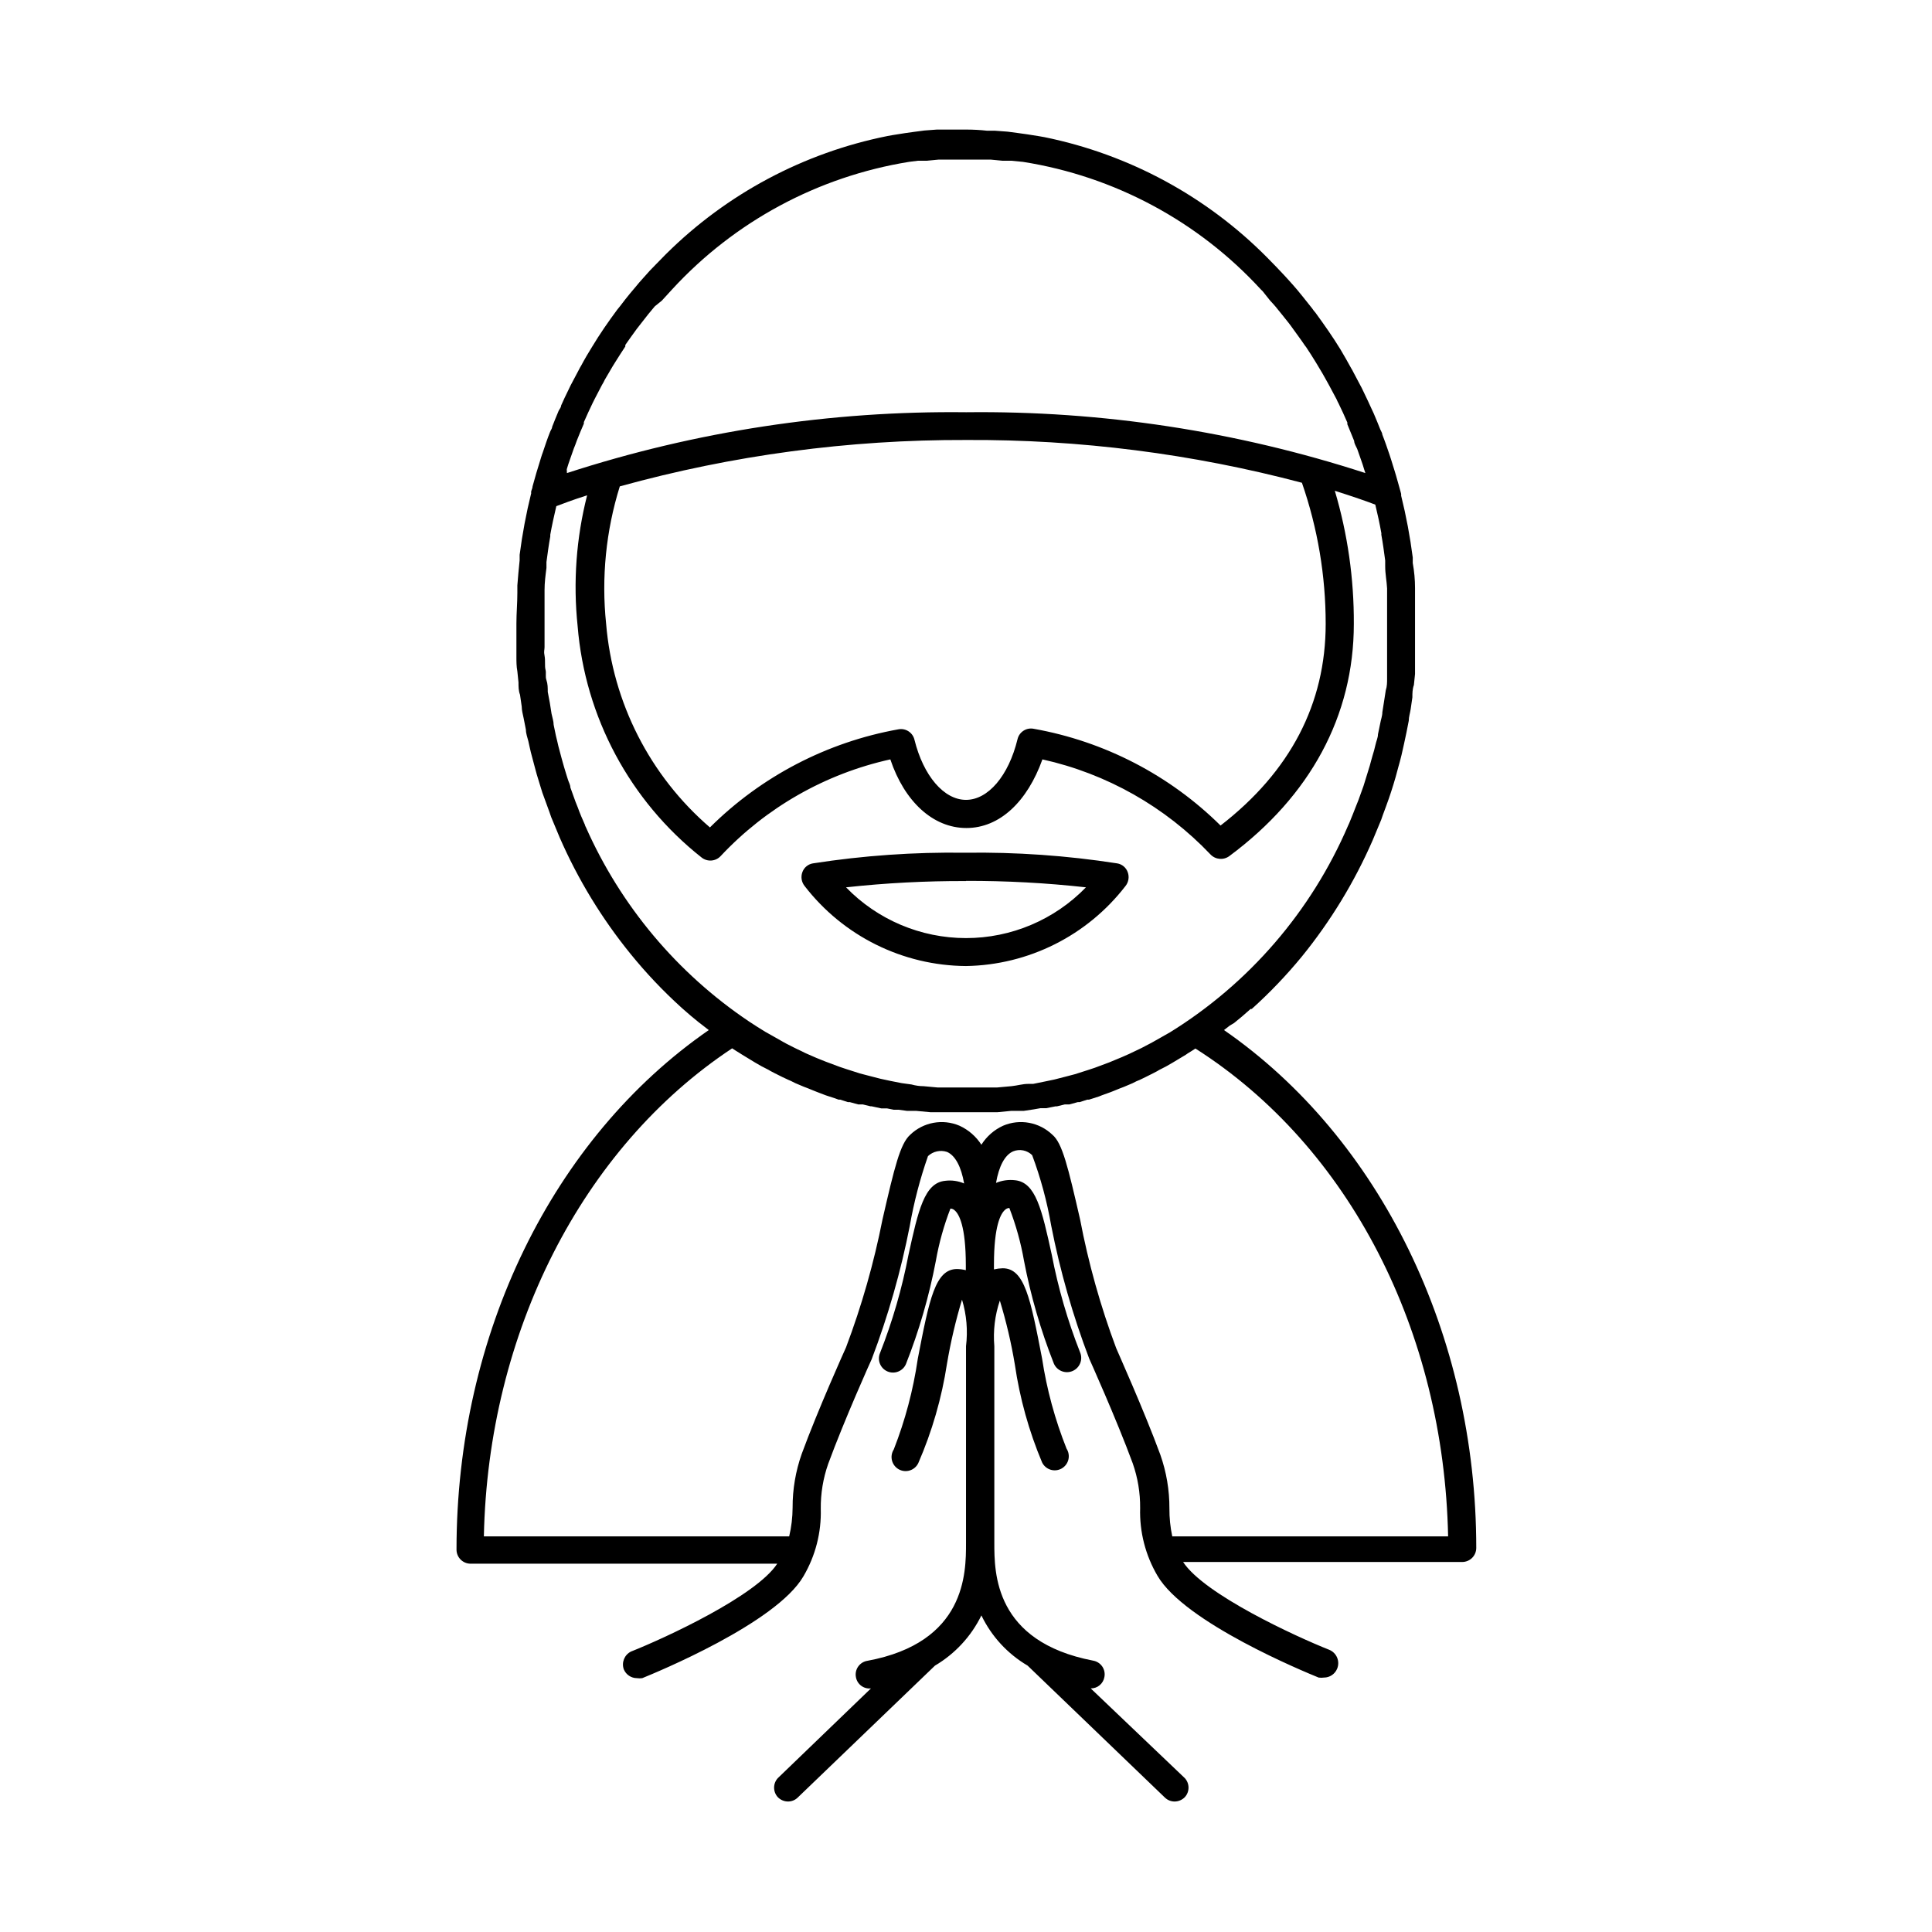 <?xml version="1.0" encoding="UTF-8"?>
<!-- Uploaded to: SVG Repo, www.svgrepo.com, Generator: SVG Repo Mixer Tools -->
<svg fill="#000000" width="800px" height="800px" version="1.1" viewBox="144 144 512 512" xmlns="http://www.w3.org/2000/svg">
 <path d="m468.37 416.98 1.562-1.211 1.105-0.652c1.461-1.16 2.871-2.367 4.383-3.727h0.301l0.004-0.004c4.758-4.277 9.184-8.91 13.25-13.852 7.629-9.383 13.949-19.754 18.789-30.836l2.266-5.441 0.453-1.309c0.555-1.461 1.059-2.871 1.562-4.281 0.504-1.41 0.453-1.41 0.707-2.117 0.25-0.707 0.754-2.418 1.109-3.629 0.352-1.211 0.453-1.762 0.707-2.621 0.25-0.855 0.605-2.168 0.855-3.223 0.25-1.059 0.453-1.965 0.656-2.922 0.203-0.957 0.453-2.066 0.656-3.074l0.605-3.074c0-1.008 0.352-2.066 0.504-3.074l0.453-3.125c0-1.059 0-2.168 0.402-3.273l0.301-2.922v-3.879-2.418-6.398-8.113-1.965c0-2.215-0.203-4.434-0.605-6.648v-1.461 0.004c-0.711-5.512-1.734-10.98-3.074-16.375v-0.453c0-0.152-0.25-0.855-0.352-1.309-0.352-1.211-0.656-2.418-1.008-3.578-0.352-1.16-0.504-1.715-0.805-2.621s-0.555-1.914-0.906-2.871c-0.605-1.762-1.211-3.578-1.914-5.34 0-0.453-0.352-0.906-0.555-1.41-0.555-1.41-1.109-2.769-1.715-4.18l-0.656-1.41c-0.605-1.359-1.258-2.719-1.914-4.082l-0.605-1.258-2.266-4.281v-0.004c-0.148-0.312-0.316-0.617-0.504-0.906-0.906-1.664-1.863-3.324-2.871-5.039-2.066-3.375-4.332-6.602-6.648-9.773h-0.004c-0.312-0.348-0.598-0.719-0.855-1.109l-2.57-3.223-1.359-1.664c-0.707-0.805-1.41-1.664-2.168-2.469-0.754-0.805-1.16-1.309-1.762-1.914l-1.715-1.812-2.266-2.316v-0.004c-16.094-16.281-36.664-27.418-59.098-31.992l-1.41-0.25-3.176-0.504-2.519-0.352-2.672-0.352-3.324-0.25h-2.117c-1.844-0.207-3.707-0.305-5.586-0.305h-5.594-2.117l-3.324 0.25-2.672 0.352-2.519 0.352-3.176 0.504-1.41 0.25 0.004 0.004c-22.188 4.438-42.578 15.301-58.645 31.234l-0.301 0.301-2.215 2.266-1.812 1.863-1.715 1.914c-0.754 0.805-1.461 1.664-2.168 2.519l-1.359 1.613c-0.855 1.059-1.762 2.168-2.57 3.273l-0.855 1.059c-2.316 3.125-4.586 6.398-6.648 9.824-1.008 1.613-2.016 3.324-2.922 5.039l-0.004 0.004c-0.188 0.293-0.355 0.594-0.504 0.906l-2.266 4.281-0.605 1.258c-0.656 1.309-1.309 2.719-1.914 4.082 0 0.504-0.453 0.957-0.656 1.41-0.605 1.41-1.16 2.82-1.715 4.231 0 0.453-0.402 0.906-0.555 1.359-0.707 1.762-1.309 3.578-1.914 5.391-0.352 0.906-0.605 1.863-0.906 2.82-0.301 0.957-0.555 1.762-0.805 2.621l-1.008 3.578c0 0.453-0.25 0.855-0.352 1.309-0.102 0.453 0 0.301 0 0.453v0.008c-1.34 5.394-2.363 10.859-3.074 16.371v1.461c-0.234 2.215-0.438 4.434-0.605 6.648v1.965c0 2.672-0.25 5.391-0.25 8.113v6.398 2.418c0 1.309 0 2.57 0.25 3.879l0.301 2.922c0 1.109 0 2.215 0.402 3.273l0.453 3.125c0 1.008 0.301 2.066 0.504 3.074l0.605 3.074c0 1.008 0.402 2.066 0.656 3.074 0.25 1.008 0.402 1.965 0.656 2.922 0.25 0.957 0.555 2.168 0.855 3.223 0.301 1.059 0.453 1.762 0.707 2.621 0.25 0.855 0.754 2.418 1.109 3.629 0.352 1.211 0.453 1.41 0.707 2.117 0.25 0.707 1.008 2.82 1.562 4.281l0.453 1.309 2.266 5.441c4.84 11.078 11.16 21.453 18.789 30.832 4.07 5.016 8.516 9.715 13.301 14.055l0.504 0.453c1.359 1.211 2.769 2.418 4.231 3.578l1.109 0.855 1.562 1.211c-41.363 28.617-66.855 80.609-66.855 137.69 0 2.059 1.672 3.727 3.731 3.727h81.262c-5.594 8.566-29.727 19.699-38.742 23.277-1.75 0.859-2.574 2.898-1.914 4.734 0.586 1.402 1.957 2.316 3.477 2.32 0.469 0.07 0.941 0.07 1.41 0 3.578-1.461 35.52-14.559 42.723-27.004 3.18-5.414 4.769-11.613 4.586-17.887-0.043-4.047 0.625-8.07 1.965-11.891 4.231-11.539 11.438-27.609 11.539-27.762l-0.004 0.004c4.352-11.449 7.723-23.25 10.078-35.27 1.105-6.301 2.723-12.5 4.836-18.539 1.348-1.266 3.281-1.691 5.039-1.109 2.215 0.957 3.777 3.981 4.535 8.363-1.586-0.684-3.328-0.926-5.039-0.703-5.492 0.555-7.106 7.758-9.723 19.699-1.695 8.844-4.207 17.516-7.508 25.895-0.82 1.891 0.047 4.09 1.938 4.914 1.895 0.82 4.094-0.051 4.914-1.941 3.481-8.82 6.129-17.945 7.91-27.258 0.836-4.766 2.133-9.441 3.879-13.953 0.438 0.008 0.855 0.188 1.16 0.504 1.109 0.957 2.922 4.133 2.922 14.508v1.312c-0.762-0.188-1.539-0.289-2.32-0.305-5.793 0-7.356 7.961-10.43 23.879l0.004 0.004c-1.199 8.191-3.328 16.223-6.348 23.93-0.555 0.867-0.727 1.922-0.477 2.918s0.902 1.848 1.797 2.348c0.898 0.5 1.965 0.609 2.941 0.297 0.98-0.309 1.789-1.008 2.234-1.934 3.664-8.418 6.219-17.277 7.609-26.352 0.969-5.734 2.297-11.406 3.981-16.977 1.211 3.996 1.57 8.199 1.059 12.344v52.195c0 7.91 0 26.348-26.199 31.188v-0.004c-0.973 0.172-1.836 0.727-2.398 1.543-0.559 0.812-0.766 1.82-0.574 2.789 0.332 1.887 2.078 3.188 3.981 2.973l-24.688 23.781c-1.305 1.426-1.305 3.613 0 5.039 0.715 0.734 1.695 1.152 2.723 1.156 0.961-0.004 1.883-0.383 2.566-1.059l36.375-34.965v0.004c5.312-3.137 9.586-7.762 12.293-13.301 2.672 5.547 6.934 10.18 12.242 13.301l36.375 34.965v-0.004c0.688 0.676 1.609 1.055 2.57 1.059 1.027-0.004 2.008-0.422 2.723-1.156 1.305-1.426 1.305-3.613 0-5.039l-24.941-23.781c1.789 0.027 3.332-1.258 3.629-3.023 0.191-0.969-0.016-1.973-0.574-2.789-0.562-0.816-1.426-1.371-2.398-1.543-26.199-5.039-26.199-23.277-26.199-31.188v-52.141c-0.348-4.09 0.148-8.207 1.461-12.094 1.699 5.566 3.031 11.238 3.981 16.98 1.301 8.902 3.719 17.602 7.207 25.895 0.445 0.926 1.254 1.625 2.234 1.938 0.977 0.309 2.043 0.199 2.941-0.301 0.895-0.5 1.547-1.348 1.797-2.348 0.25-0.996 0.078-2.051-0.477-2.918-3.07-7.699-5.254-15.73-6.496-23.93-3.074-15.922-4.637-23.879-10.43-23.879-0.781 0.02-1.559 0.121-2.316 0.301v-1.258c0-10.379 1.812-13.551 2.922-14.508v-0.004c0.305-0.312 0.719-0.496 1.156-0.504 1.746 4.516 3.047 9.188 3.879 13.957 1.781 9.312 4.43 18.438 7.91 27.254 0.82 1.922 3.043 2.812 4.965 1.992 1.918-0.82 2.809-3.043 1.988-4.965-3.301-8.379-5.812-17.047-7.508-25.895-2.621-11.941-4.231-19.145-9.723-19.699-1.711-0.199-3.445 0.043-5.039 0.707 0.754-4.383 2.316-7.406 4.535-8.363 1.73-0.699 3.711-0.301 5.039 1.008 2.254 6.043 3.941 12.281 5.039 18.641 2.352 12.02 5.723 23.816 10.074 35.266 0 0 7.305 16.223 11.539 27.762 1.34 3.816 2.004 7.84 1.965 11.887-0.184 6.277 1.406 12.473 4.582 17.887 7.203 12.445 39.145 25.543 42.723 27.004h0.004c0.465 0.066 0.941 0.066 1.41 0 1.52-0.004 2.887-0.918 3.477-2.316 0.398-0.941 0.406-2.004 0.016-2.949-0.387-0.949-1.137-1.699-2.082-2.09-9.02-3.578-33.152-14.711-38.742-23.277h73.957c0.988 0 1.938-0.391 2.637-1.09 0.699-0.699 1.094-1.648 1.094-2.637 0-56.426-25.496-108.62-66.855-137.24zm-174.17-148.62c0.25-0.906 0.555-1.762 0.855-2.621l1.008-2.871c0.301-0.707 0.555-1.41 0.805-2.117 0.605-1.512 1.211-3.023 1.863-4.484v-0.402c0.754-1.715 1.512-3.375 2.316-5.039l0.555-1.109 1.965-3.777 0.004 0.004c0.266-0.422 0.5-0.859 0.703-1.309l2.066-3.527 0.754-1.211c0.855-1.359 1.715-2.719 2.621-4.082v-0.402c1.008-1.41 1.965-2.82 3.023-4.231l1.258-1.613 1.812-2.316 1.715-2.066 1.867-1.512 2.117-2.316 0.605-0.656h-0.004c16.535-17.996 38.648-29.906 62.773-33.805l2.367-0.301h2.367l3.125-0.301h1.863 5.039 5.039 1.863l3.125 0.301h2.367l3.074 0.301c24.199 3.824 46.395 15.719 62.977 33.754l0.555 0.555 1.965 2.469c0.504 0.504 0.957 1.059 1.41 1.562l1.715 2.117 1.812 2.266c0.402 0.555 0.855 1.109 1.258 1.715 0.402 0.605 2.016 2.719 2.973 4.18l0.352 0.453c0.855 1.309 1.762 2.672 2.57 4.031l0.754 1.258c0.707 1.109 1.359 2.316 2.016 3.477l0.754 1.359 1.965 3.68h0.004c0.164 0.398 0.348 0.785 0.555 1.16 0.805 1.664 1.562 3.273 2.316 5.039-0.02 0.148-0.02 0.301 0 0.453l1.812 4.434c0 0.707 0.504 1.41 0.805 2.117l1.008 2.871c0.301 0.855 0.605 1.715 0.855 2.621l0.301 0.906 0.004-0.004c-34.152-11.098-69.891-16.543-105.8-16.121-35.91-0.422-71.648 5.023-105.8 16.121zm201.12 40.961c0 21.16-9.371 39.145-27.859 53.453h-0.004c-13.523-13.371-30.797-22.312-49.523-25.641-1.941-0.379-3.832 0.844-4.281 2.769-2.367 9.723-7.809 16.07-13.652 16.07s-11.285-6.348-13.656-15.918c-0.449-1.926-2.34-3.148-4.281-2.773-18.898 3.391-36.312 12.461-49.926 25.996-15.891-13.68-25.77-33.059-27.508-53.957-1.281-12.262-0.047-24.656 3.625-36.426 29.879-8.266 60.746-12.398 91.746-12.293 30.043-0.168 59.977 3.644 89.023 11.336 4.172 12.02 6.301 24.656 6.297 37.383zm-196.08 53.859c-0.117-0.207-0.199-0.43-0.254-0.656-0.656-1.461-1.309-2.973-1.863-4.535l-0.605-1.512-1.359-3.777c0-0.707-0.453-1.41-0.656-2.117s-0.707-2.168-1.008-3.273c-0.301-1.109-0.504-1.715-0.707-2.519s-0.555-2.016-0.805-3.023c-0.25-1.008-0.402-1.863-0.656-2.769l-0.605-2.922c0-0.957-0.352-1.914-0.555-2.922l-0.453-2.871-0.551-2.926c0-1.059 0-2.117-0.352-3.125-0.352-1.008 0-1.863-0.25-2.769s0-2.469-0.25-3.68c-0.25-1.211 0-1.512 0-2.266v-6.047-7.356-1.762c0-1.965 0.25-3.879 0.504-5.844v-1.562c0.301-2.266 0.605-4.535 1.008-6.75h-0.004c0.023-0.148 0.023-0.305 0-0.453 0.453-2.519 1.008-5.039 1.613-7.609 1.613-0.605 4.332-1.664 8.16-2.871-2.879 11.301-3.734 23.02-2.519 34.613 1.953 24.129 13.852 46.359 32.848 61.363 1.516 1.211 3.707 1.059 5.039-0.352 12.066-12.891 27.75-21.832 44.988-25.645 3.727 11.133 11.285 18.188 20.152 18.188 8.867 0 16.172-7.055 20.152-18.188 17.023 3.781 32.527 12.551 44.539 25.191 1.328 1.402 3.504 1.574 5.039 0.402 21.359-15.871 32.949-37.082 32.949-61.516 0.055-11.938-1.641-23.82-5.039-35.266 5.039 1.613 8.816 2.922 10.73 3.68 0.605 2.519 1.16 5.039 1.613 7.609v-0.004c-0.027 0.148-0.027 0.301 0 0.453 0.402 2.215 0.707 4.484 1.008 6.75v1.562c0 1.965 0.402 3.879 0.504 5.844v1.762 7.356 6.047 2.266 3.68 2.769c0 0.957 0 2.066-0.352 3.125l-0.453 2.922-0.453 2.871c0 1.008-0.402 1.965-0.555 2.922l-0.605 2.922c0 0.906-0.453 1.812-0.656 2.769-0.203 0.957-0.504 2.016-0.805 2.973-0.301 0.957-0.453 1.715-0.707 2.57-0.25 0.855-0.656 2.168-1.008 3.273-0.352 1.109-0.453 1.41-0.656 2.117l-1.359 3.777-0.605 1.512c-0.555 1.512-1.211 3.023-1.812 4.535l-0.301 0.656c-9.758 22.719-26.273 41.875-47.309 54.867l-0.453 0.25-4.18 2.367-0.855 0.453c-1.309 0.707-2.672 1.41-4.031 2.016l-1.16 0.555c-1.258 0.555-2.57 1.16-3.879 1.664l-1.461 0.605-3.777 1.41-1.664 0.555-3.629 1.16-2.117 0.555-3.324 0.855-2.418 0.504-3.223 0.656h-1.309c-1.461 0-2.922 0.453-4.434 0.605l-3.879 0.352h-1.914-5.644-8.059l-3.828-0.352c-1.043 0-2.098-0.152-3.176-0.453l-2.57-0.352-3.074-0.605-2.57-0.555-3.324-0.855-2.117-0.555-3.629-1.16-1.664-0.555-3.777-1.41-1.512-0.605c-1.309-0.504-2.57-1.109-3.879-1.664l-1.109-0.555c-1.359-0.605-2.672-1.309-3.981-1.965l-0.906-0.504-4.18-2.367-0.453-0.25c-1.512-0.906-2.973-1.863-4.434-2.82v-0.004c-18.93-12.746-33.879-30.574-43.125-51.438zm155.42 187.97c-0.52-2.434-0.773-4.918-0.754-7.406 0.02-4.856-0.801-9.68-2.418-14.258-4.332-11.789-11.438-27.559-11.688-28.215v0.004c-4.16-11.094-7.359-22.523-9.574-34.16-3.176-13.805-4.684-20.152-7.305-22.371v0.004c-3.481-3.371-8.645-4.32-13.098-2.418-2.367 1.082-4.363 2.832-5.746 5.035-1.41-2.195-3.422-3.945-5.793-5.035-4.453-1.902-9.617-0.953-13.098 2.418-2.621 2.367-4.133 8.566-7.305 22.371v-0.004c-2.281 11.566-5.516 22.926-9.676 33.957-0.301 0.656-7.406 16.426-11.738 28.215-1.617 4.578-2.438 9.398-2.418 14.258-0.012 2.562-0.316 5.113-0.906 7.606h-80.914c1.109-54.008 26.047-103.03 65.797-129.33l0.855 0.555 1.211 0.754 0.555 0.352 3.477 2.117 1.664 0.957 1.863 0.957 0.504 0.301 1.059 0.555 2.117 1.059 1.512 0.707 0.805 0.352 1.109 0.555 2.266 0.957 1.059 0.402 1.359 0.555 1.008 0.402 2.367 0.906 0.754 0.25 1.715 0.555 0.957 0.352h0.453l2.016 0.656h0.504l2.215 0.605h1.207l2.066 0.504h0.301l2.57 0.555h1.508l1.762 0.352h1.309l2.215 0.301h2.418l3.777 0.352h17.789l3.629-0.352h3.324l2.672-0.402 1.715-0.301h1.512l2.57-0.504h0.352l2.066-0.504h1.207l2.215-0.605h0.504l2.016-0.656h0.453l0.957-0.301 1.715-0.555 0.754-0.301 2.367-0.855 1.008-0.402 1.359-0.555 1.059-0.402 2.266-0.957 1.109-0.555 0.855-0.352 1.461-0.707 2.117-1.059 1.059-0.555 0.504-0.301 1.863-0.957 1.664-0.957 3.527-2.117 0.504-0.352 1.211-0.754 0.855-0.555c40.918 26.047 65.855 75.066 66.965 129.28zm-54.66-151.14c16.582-0.266 32.145-8.074 42.27-21.211 0.816-1.023 1.043-2.394 0.602-3.629-0.43-1.25-1.516-2.16-2.82-2.367-13.332-2.074-26.812-3.016-40.305-2.82-13.488-0.195-26.973 0.746-40.305 2.82-1.305 0.207-2.391 1.117-2.82 2.367-0.441 1.234-0.211 2.606 0.605 3.629 10.234 13.273 26.012 21.098 42.773 21.211zm0-22.57c10.617-0.027 21.234 0.543 31.789 1.711-8.34 8.602-19.809 13.453-31.789 13.453s-23.453-4.852-31.793-13.453c10.559-1.152 21.172-1.707 31.793-1.664z"/>
</svg>